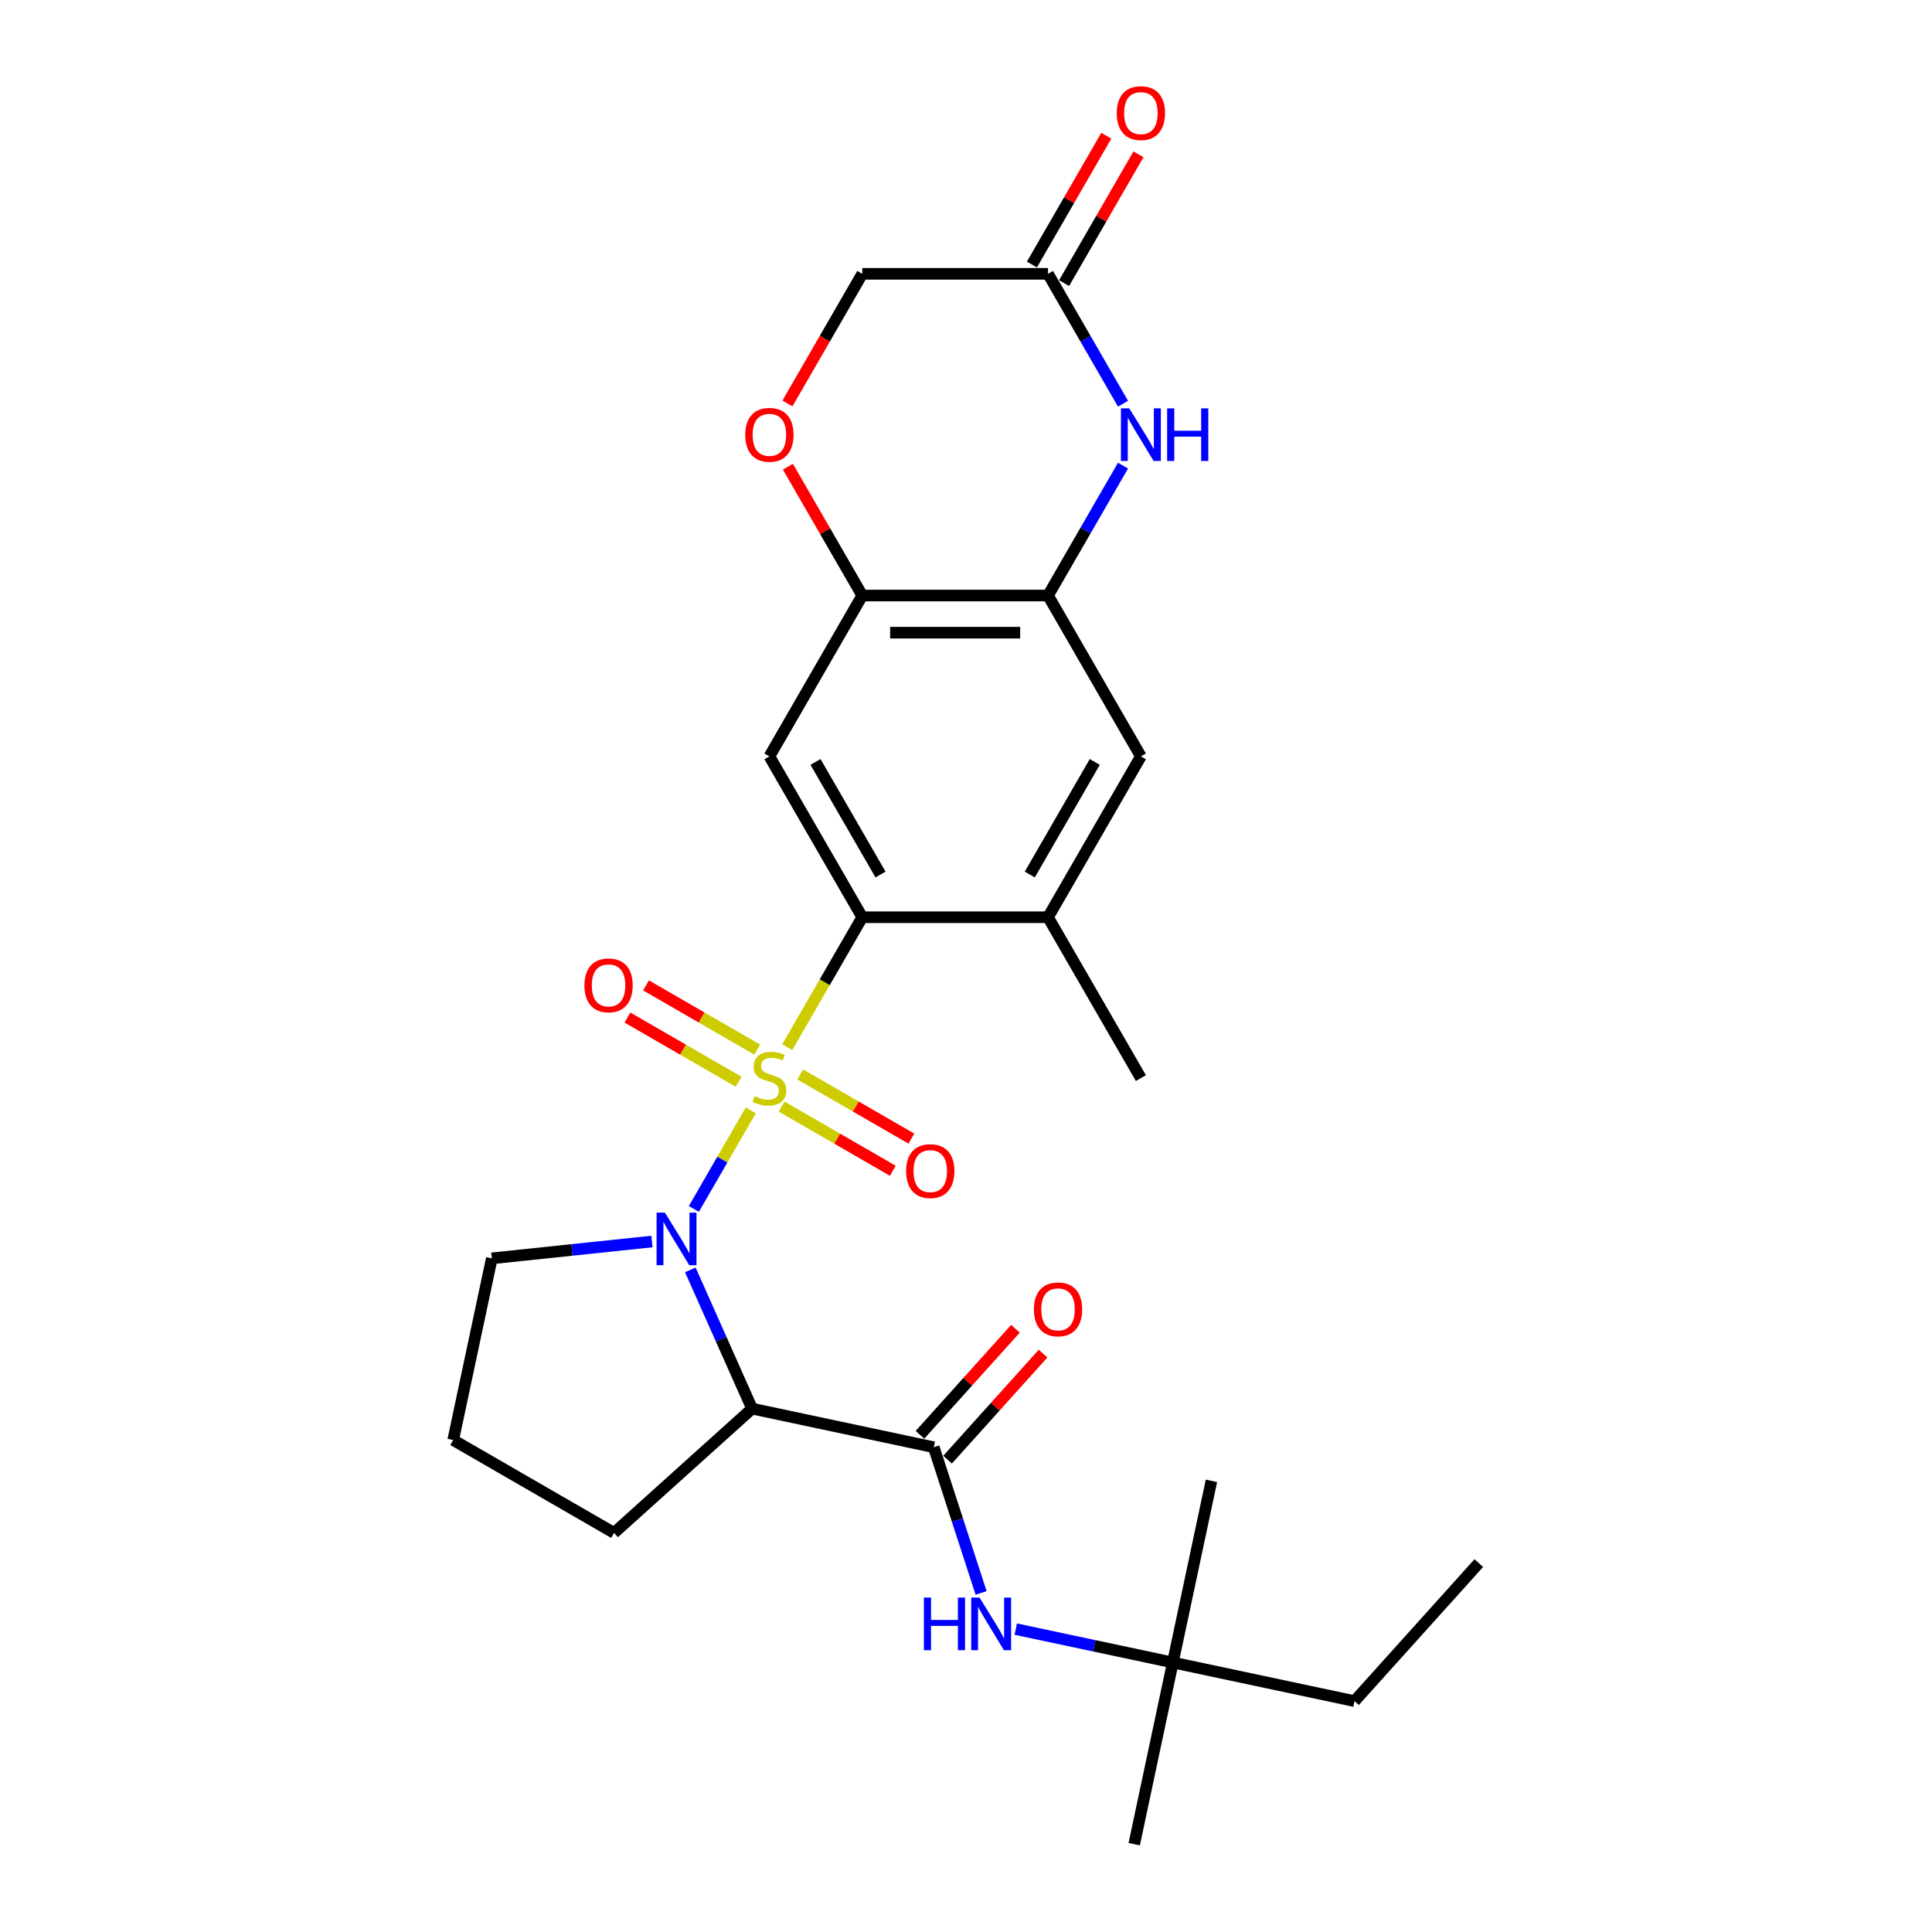 <?xml version='1.0' encoding='iso-8859-1'?>
<svg version='1.1' baseProfile='full'
              xmlns='http://www.w3.org/2000/svg'
                      xmlns:rdkit='http://www.rdkit.org/xml'
                      xmlns:xlink='http://www.w3.org/1999/xlink'
                  xml:space='preserve'
width='1000px' height='1000px' viewBox='0 0 1000 1000'>
<!-- END OF HEADER -->
<rect style='opacity:1.0;fill:#FFFFFF;stroke:none' width='1000' height='1000' x='0' y='0'> </rect>
<path class='bond-0' d='M 388.597,574.725 L 373.87,600.232' style='fill:none;fill-rule:evenodd;stroke:#CCCC00;stroke-width:6px;stroke-linecap:butt;stroke-linejoin:miter;stroke-opacity:1' />
<path class='bond-0' d='M 373.87,600.232 L 359.143,625.74' style='fill:none;fill-rule:evenodd;stroke:#0000FF;stroke-width:6px;stroke-linecap:butt;stroke-linejoin:miter;stroke-opacity:1' />
<path class='bond-1' d='M 407.468,542.038 L 426.89,508.398' style='fill:none;fill-rule:evenodd;stroke:#CCCC00;stroke-width:6px;stroke-linecap:butt;stroke-linejoin:miter;stroke-opacity:1' />
<path class='bond-1' d='M 426.89,508.398 L 446.312,474.758' style='fill:none;fill-rule:evenodd;stroke:#000000;stroke-width:6px;stroke-linecap:butt;stroke-linejoin:miter;stroke-opacity:1' />
<path class='bond-12' d='M 391.918,543.263 L 363.145,526.651' style='fill:none;fill-rule:evenodd;stroke:#CCCC00;stroke-width:6px;stroke-linecap:butt;stroke-linejoin:miter;stroke-opacity:1' />
<path class='bond-12' d='M 363.145,526.651 L 334.373,510.039' style='fill:none;fill-rule:evenodd;stroke:#FF0000;stroke-width:6px;stroke-linecap:butt;stroke-linejoin:miter;stroke-opacity:1' />
<path class='bond-12' d='M 382.304,559.914 L 353.531,543.303' style='fill:none;fill-rule:evenodd;stroke:#CCCC00;stroke-width:6px;stroke-linecap:butt;stroke-linejoin:miter;stroke-opacity:1' />
<path class='bond-12' d='M 353.531,543.303 L 324.759,526.691' style='fill:none;fill-rule:evenodd;stroke:#FF0000;stroke-width:6px;stroke-linecap:butt;stroke-linejoin:miter;stroke-opacity:1' />
<path class='bond-13' d='M 404.569,572.769 L 433.342,589.381' style='fill:none;fill-rule:evenodd;stroke:#CCCC00;stroke-width:6px;stroke-linecap:butt;stroke-linejoin:miter;stroke-opacity:1' />
<path class='bond-13' d='M 433.342,589.381 L 462.114,605.993' style='fill:none;fill-rule:evenodd;stroke:#FF0000;stroke-width:6px;stroke-linecap:butt;stroke-linejoin:miter;stroke-opacity:1' />
<path class='bond-13' d='M 414.183,556.118 L 442.955,572.73' style='fill:none;fill-rule:evenodd;stroke:#CCCC00;stroke-width:6px;stroke-linecap:butt;stroke-linejoin:miter;stroke-opacity:1' />
<path class='bond-13' d='M 442.955,572.73 L 471.728,589.341' style='fill:none;fill-rule:evenodd;stroke:#FF0000;stroke-width:6px;stroke-linecap:butt;stroke-linejoin:miter;stroke-opacity:1' />
<path class='bond-2' d='M 357.306,657.29 L 373.291,693.195' style='fill:none;fill-rule:evenodd;stroke:#0000FF;stroke-width:6px;stroke-linecap:butt;stroke-linejoin:miter;stroke-opacity:1' />
<path class='bond-2' d='M 373.291,693.195 L 389.277,729.1' style='fill:none;fill-rule:evenodd;stroke:#000000;stroke-width:6px;stroke-linecap:butt;stroke-linejoin:miter;stroke-opacity:1' />
<path class='bond-19' d='M 337.446,642.612 L 296.005,646.967' style='fill:none;fill-rule:evenodd;stroke:#0000FF;stroke-width:6px;stroke-linecap:butt;stroke-linejoin:miter;stroke-opacity:1' />
<path class='bond-19' d='M 296.005,646.967 L 254.564,651.323' style='fill:none;fill-rule:evenodd;stroke:#000000;stroke-width:6px;stroke-linecap:butt;stroke-linejoin:miter;stroke-opacity:1' />
<path class='bond-4' d='M 446.312,474.758 L 398.243,391.501' style='fill:none;fill-rule:evenodd;stroke:#000000;stroke-width:6px;stroke-linecap:butt;stroke-linejoin:miter;stroke-opacity:1' />
<path class='bond-4' d='M 455.753,452.656 L 422.105,394.376' style='fill:none;fill-rule:evenodd;stroke:#000000;stroke-width:6px;stroke-linecap:butt;stroke-linejoin:miter;stroke-opacity:1' />
<path class='bond-8' d='M 446.312,474.758 L 542.45,474.758' style='fill:none;fill-rule:evenodd;stroke:#000000;stroke-width:6px;stroke-linecap:butt;stroke-linejoin:miter;stroke-opacity:1' />
<path class='bond-3' d='M 389.277,729.1 L 483.314,749.088' style='fill:none;fill-rule:evenodd;stroke:#000000;stroke-width:6px;stroke-linecap:butt;stroke-linejoin:miter;stroke-opacity:1' />
<path class='bond-20' d='M 389.277,729.1 L 317.833,793.429' style='fill:none;fill-rule:evenodd;stroke:#000000;stroke-width:6px;stroke-linecap:butt;stroke-linejoin:miter;stroke-opacity:1' />
<path class='bond-9' d='M 483.314,749.088 L 495.566,786.796' style='fill:none;fill-rule:evenodd;stroke:#000000;stroke-width:6px;stroke-linecap:butt;stroke-linejoin:miter;stroke-opacity:1' />
<path class='bond-9' d='M 495.566,786.796 L 507.818,824.504' style='fill:none;fill-rule:evenodd;stroke:#0000FF;stroke-width:6px;stroke-linecap:butt;stroke-linejoin:miter;stroke-opacity:1' />
<path class='bond-15' d='M 490.459,755.521 L 515.172,728.074' style='fill:none;fill-rule:evenodd;stroke:#000000;stroke-width:6px;stroke-linecap:butt;stroke-linejoin:miter;stroke-opacity:1' />
<path class='bond-15' d='M 515.172,728.074 L 539.886,700.626' style='fill:none;fill-rule:evenodd;stroke:#FF0000;stroke-width:6px;stroke-linecap:butt;stroke-linejoin:miter;stroke-opacity:1' />
<path class='bond-15' d='M 476.17,742.655 L 500.883,715.208' style='fill:none;fill-rule:evenodd;stroke:#000000;stroke-width:6px;stroke-linecap:butt;stroke-linejoin:miter;stroke-opacity:1' />
<path class='bond-15' d='M 500.883,715.208 L 525.597,687.761' style='fill:none;fill-rule:evenodd;stroke:#FF0000;stroke-width:6px;stroke-linecap:butt;stroke-linejoin:miter;stroke-opacity:1' />
<path class='bond-7' d='M 398.243,391.501 L 446.312,308.243' style='fill:none;fill-rule:evenodd;stroke:#000000;stroke-width:6px;stroke-linecap:butt;stroke-linejoin:miter;stroke-opacity:1' />
<path class='bond-5' d='M 581.272,241.002 L 561.861,274.623' style='fill:none;fill-rule:evenodd;stroke:#0000FF;stroke-width:6px;stroke-linecap:butt;stroke-linejoin:miter;stroke-opacity:1' />
<path class='bond-5' d='M 561.861,274.623 L 542.45,308.243' style='fill:none;fill-rule:evenodd;stroke:#000000;stroke-width:6px;stroke-linecap:butt;stroke-linejoin:miter;stroke-opacity:1' />
<path class='bond-10' d='M 581.272,208.969 L 561.861,175.348' style='fill:none;fill-rule:evenodd;stroke:#0000FF;stroke-width:6px;stroke-linecap:butt;stroke-linejoin:miter;stroke-opacity:1' />
<path class='bond-10' d='M 561.861,175.348 L 542.45,141.728' style='fill:none;fill-rule:evenodd;stroke:#000000;stroke-width:6px;stroke-linecap:butt;stroke-linejoin:miter;stroke-opacity:1' />
<path class='bond-6' d='M 542.45,308.243 L 590.519,391.501' style='fill:none;fill-rule:evenodd;stroke:#000000;stroke-width:6px;stroke-linecap:butt;stroke-linejoin:miter;stroke-opacity:1' />
<path class='bond-27' d='M 542.45,308.243 L 446.312,308.243' style='fill:none;fill-rule:evenodd;stroke:#000000;stroke-width:6px;stroke-linecap:butt;stroke-linejoin:miter;stroke-opacity:1' />
<path class='bond-27' d='M 528.029,327.471 L 460.733,327.471' style='fill:none;fill-rule:evenodd;stroke:#000000;stroke-width:6px;stroke-linecap:butt;stroke-linejoin:miter;stroke-opacity:1' />
<path class='bond-11' d='M 446.312,308.243 L 427.068,274.911' style='fill:none;fill-rule:evenodd;stroke:#000000;stroke-width:6px;stroke-linecap:butt;stroke-linejoin:miter;stroke-opacity:1' />
<path class='bond-11' d='M 427.068,274.911 L 407.824,241.579' style='fill:none;fill-rule:evenodd;stroke:#FF0000;stroke-width:6px;stroke-linecap:butt;stroke-linejoin:miter;stroke-opacity:1' />
<path class='bond-14' d='M 542.45,474.758 L 590.519,391.501' style='fill:none;fill-rule:evenodd;stroke:#000000;stroke-width:6px;stroke-linecap:butt;stroke-linejoin:miter;stroke-opacity:1' />
<path class='bond-14' d='M 533.009,452.656 L 566.657,394.376' style='fill:none;fill-rule:evenodd;stroke:#000000;stroke-width:6px;stroke-linecap:butt;stroke-linejoin:miter;stroke-opacity:1' />
<path class='bond-21' d='M 542.45,474.758 L 590.519,558.016' style='fill:none;fill-rule:evenodd;stroke:#000000;stroke-width:6px;stroke-linecap:butt;stroke-linejoin:miter;stroke-opacity:1' />
<path class='bond-16' d='M 525.751,843.226 L 566.405,851.867' style='fill:none;fill-rule:evenodd;stroke:#0000FF;stroke-width:6px;stroke-linecap:butt;stroke-linejoin:miter;stroke-opacity:1' />
<path class='bond-16' d='M 566.405,851.867 L 607.059,860.509' style='fill:none;fill-rule:evenodd;stroke:#000000;stroke-width:6px;stroke-linecap:butt;stroke-linejoin:miter;stroke-opacity:1' />
<path class='bond-17' d='M 550.776,146.535 L 570.02,113.202' style='fill:none;fill-rule:evenodd;stroke:#000000;stroke-width:6px;stroke-linecap:butt;stroke-linejoin:miter;stroke-opacity:1' />
<path class='bond-17' d='M 570.02,113.202 L 589.264,79.87' style='fill:none;fill-rule:evenodd;stroke:#FF0000;stroke-width:6px;stroke-linecap:butt;stroke-linejoin:miter;stroke-opacity:1' />
<path class='bond-17' d='M 534.124,136.921 L 553.368,103.589' style='fill:none;fill-rule:evenodd;stroke:#000000;stroke-width:6px;stroke-linecap:butt;stroke-linejoin:miter;stroke-opacity:1' />
<path class='bond-17' d='M 553.368,103.589 L 572.613,70.257' style='fill:none;fill-rule:evenodd;stroke:#FF0000;stroke-width:6px;stroke-linecap:butt;stroke-linejoin:miter;stroke-opacity:1' />
<path class='bond-29' d='M 542.45,141.728 L 446.312,141.728' style='fill:none;fill-rule:evenodd;stroke:#000000;stroke-width:6px;stroke-linecap:butt;stroke-linejoin:miter;stroke-opacity:1' />
<path class='bond-18' d='M 407.579,208.815 L 426.946,175.271' style='fill:none;fill-rule:evenodd;stroke:#FF0000;stroke-width:6px;stroke-linecap:butt;stroke-linejoin:miter;stroke-opacity:1' />
<path class='bond-18' d='M 426.946,175.271 L 446.312,141.728' style='fill:none;fill-rule:evenodd;stroke:#000000;stroke-width:6px;stroke-linecap:butt;stroke-linejoin:miter;stroke-opacity:1' />
<path class='bond-23' d='M 607.059,860.509 L 701.096,880.497' style='fill:none;fill-rule:evenodd;stroke:#000000;stroke-width:6px;stroke-linecap:butt;stroke-linejoin:miter;stroke-opacity:1' />
<path class='bond-24' d='M 607.059,860.509 L 587.071,954.545' style='fill:none;fill-rule:evenodd;stroke:#000000;stroke-width:6px;stroke-linecap:butt;stroke-linejoin:miter;stroke-opacity:1' />
<path class='bond-25' d='M 607.059,860.509 L 627.047,766.472' style='fill:none;fill-rule:evenodd;stroke:#000000;stroke-width:6px;stroke-linecap:butt;stroke-linejoin:miter;stroke-opacity:1' />
<path class='bond-22' d='M 254.564,651.323 L 234.575,745.36' style='fill:none;fill-rule:evenodd;stroke:#000000;stroke-width:6px;stroke-linecap:butt;stroke-linejoin:miter;stroke-opacity:1' />
<path class='bond-28' d='M 317.833,793.429 L 234.575,745.36' style='fill:none;fill-rule:evenodd;stroke:#000000;stroke-width:6px;stroke-linecap:butt;stroke-linejoin:miter;stroke-opacity:1' />
<path class='bond-26' d='M 701.096,880.497 L 765.425,809.053' style='fill:none;fill-rule:evenodd;stroke:#000000;stroke-width:6px;stroke-linecap:butt;stroke-linejoin:miter;stroke-opacity:1' />
<path  class='atom-0' d='M 390.552 567.361
Q 390.86 567.476, 392.129 568.014
Q 393.398 568.553, 394.782 568.899
Q 396.205 569.207, 397.59 569.207
Q 400.166 569.207, 401.666 567.976
Q 403.166 566.707, 403.166 564.515
Q 403.166 563.015, 402.397 562.092
Q 401.666 561.169, 400.512 560.67
Q 399.359 560.17, 397.436 559.593
Q 395.013 558.862, 393.552 558.17
Q 392.129 557.478, 391.091 556.016
Q 390.091 554.555, 390.091 552.094
Q 390.091 548.672, 392.398 546.557
Q 394.744 544.441, 399.359 544.441
Q 402.512 544.441, 406.088 545.941
L 405.204 548.902
Q 401.935 547.556, 399.474 547.556
Q 396.821 547.556, 395.359 548.672
Q 393.898 549.748, 393.936 551.633
Q 393.936 553.094, 394.667 553.978
Q 395.436 554.863, 396.513 555.363
Q 397.628 555.863, 399.474 556.439
Q 401.935 557.209, 403.396 557.978
Q 404.858 558.747, 405.896 560.323
Q 406.973 561.862, 406.973 564.515
Q 406.973 568.284, 404.435 570.322
Q 401.935 572.321, 397.743 572.321
Q 395.321 572.321, 393.475 571.783
Q 391.668 571.283, 389.514 570.399
L 390.552 567.361
' fill='#CCCC00'/>
<path  class='atom-1' d='M 344.156 627.661
L 353.078 642.081
Q 353.962 643.504, 355.385 646.081
Q 356.808 648.657, 356.885 648.811
L 356.885 627.661
L 360.5 627.661
L 360.5 654.887
L 356.77 654.887
L 347.194 639.12
Q 346.079 637.274, 344.887 635.159
Q 343.733 633.044, 343.387 632.391
L 343.387 654.887
L 339.849 654.887
L 339.849 627.661
L 344.156 627.661
' fill='#0000FF'/>
<path  class='atom-6' d='M 584.501 211.372
L 593.422 225.793
Q 594.307 227.216, 595.729 229.792
Q 597.152 232.369, 597.229 232.523
L 597.229 211.372
L 600.844 211.372
L 600.844 238.599
L 597.114 238.599
L 587.538 222.832
Q 586.423 220.986, 585.231 218.871
Q 584.078 216.756, 583.731 216.102
L 583.731 238.599
L 580.194 238.599
L 580.194 211.372
L 584.501 211.372
' fill='#0000FF'/>
<path  class='atom-6' d='M 604.113 211.372
L 607.804 211.372
L 607.804 222.947
L 621.725 222.947
L 621.725 211.372
L 625.417 211.372
L 625.417 238.599
L 621.725 238.599
L 621.725 226.024
L 607.804 226.024
L 607.804 238.599
L 604.113 238.599
L 604.113 211.372
' fill='#0000FF'/>
<path  class='atom-10' d='M 478.201 826.907
L 481.893 826.907
L 481.893 838.482
L 495.814 838.482
L 495.814 826.907
L 499.505 826.907
L 499.505 854.134
L 495.814 854.134
L 495.814 841.559
L 481.893 841.559
L 481.893 854.134
L 478.201 854.134
L 478.201 826.907
' fill='#0000FF'/>
<path  class='atom-10' d='M 507.004 826.907
L 515.926 841.328
Q 516.81 842.751, 518.233 845.327
Q 519.656 847.904, 519.733 848.058
L 519.733 826.907
L 523.347 826.907
L 523.347 854.134
L 519.617 854.134
L 510.042 838.367
Q 508.927 836.521, 507.735 834.406
Q 506.581 832.291, 506.235 831.637
L 506.235 854.134
L 502.697 854.134
L 502.697 826.907
L 507.004 826.907
' fill='#0000FF'/>
<path  class='atom-12' d='M 385.745 225.062
Q 385.745 218.525, 388.976 214.872
Q 392.206 211.219, 398.243 211.219
Q 404.281 211.219, 407.511 214.872
Q 410.741 218.525, 410.741 225.062
Q 410.741 231.677, 407.473 235.445
Q 404.204 239.175, 398.243 239.175
Q 392.244 239.175, 388.976 235.445
Q 385.745 231.715, 385.745 225.062
M 398.243 236.099
Q 402.397 236.099, 404.627 233.33
Q 406.896 230.523, 406.896 225.062
Q 406.896 219.717, 404.627 217.025
Q 402.397 214.295, 398.243 214.295
Q 394.09 214.295, 391.821 216.987
Q 389.591 219.679, 389.591 225.062
Q 389.591 230.561, 391.821 233.33
Q 394.09 236.099, 398.243 236.099
' fill='#FF0000'/>
<path  class='atom-13' d='M 302.488 510.024
Q 302.488 503.487, 305.718 499.834
Q 308.948 496.18, 314.986 496.18
Q 321.023 496.18, 324.253 499.834
Q 327.484 503.487, 327.484 510.024
Q 327.484 516.638, 324.215 520.407
Q 320.946 524.137, 314.986 524.137
Q 308.987 524.137, 305.718 520.407
Q 302.488 516.677, 302.488 510.024
M 314.986 521.061
Q 319.139 521.061, 321.369 518.292
Q 323.638 515.485, 323.638 510.024
Q 323.638 504.679, 321.369 501.987
Q 319.139 499.257, 314.986 499.257
Q 310.833 499.257, 308.564 501.949
Q 306.333 504.64, 306.333 510.024
Q 306.333 515.523, 308.564 518.292
Q 310.833 521.061, 314.986 521.061
' fill='#FF0000'/>
<path  class='atom-14' d='M 469.003 606.162
Q 469.003 599.625, 472.233 595.971
Q 475.464 592.318, 481.501 592.318
Q 487.539 592.318, 490.769 595.971
Q 493.999 599.625, 493.999 606.162
Q 493.999 612.776, 490.73 616.545
Q 487.462 620.275, 481.501 620.275
Q 475.502 620.275, 472.233 616.545
Q 469.003 612.815, 469.003 606.162
M 481.501 617.198
Q 485.654 617.198, 487.885 614.43
Q 490.153 611.623, 490.153 606.162
Q 490.153 600.817, 487.885 598.125
Q 485.654 595.394, 481.501 595.394
Q 477.348 595.394, 475.079 598.086
Q 472.849 600.778, 472.849 606.162
Q 472.849 611.661, 475.079 614.43
Q 477.348 617.198, 481.501 617.198
' fill='#FF0000'/>
<path  class='atom-16' d='M 535.145 677.721
Q 535.145 671.183, 538.375 667.53
Q 541.605 663.877, 547.643 663.877
Q 553.68 663.877, 556.91 667.53
Q 560.141 671.183, 560.141 677.721
Q 560.141 684.335, 556.872 688.104
Q 553.603 691.834, 547.643 691.834
Q 541.644 691.834, 538.375 688.104
Q 535.145 684.374, 535.145 677.721
M 547.643 688.757
Q 551.796 688.757, 554.026 685.989
Q 556.295 683.181, 556.295 677.721
Q 556.295 672.376, 554.026 669.684
Q 551.796 666.953, 547.643 666.953
Q 543.49 666.953, 541.221 669.645
Q 538.99 672.337, 538.99 677.721
Q 538.99 683.22, 541.221 685.989
Q 543.49 688.757, 547.643 688.757
' fill='#FF0000'/>
<path  class='atom-18' d='M 578.021 58.547
Q 578.021 52.01, 581.251 48.356
Q 584.481 44.703, 590.519 44.703
Q 596.556 44.703, 599.786 48.356
Q 603.017 52.01, 603.017 58.547
Q 603.017 65.161, 599.748 68.93
Q 596.479 72.66, 590.519 72.66
Q 584.52 72.66, 581.251 68.93
Q 578.021 65.2, 578.021 58.547
M 590.519 69.584
Q 594.672 69.584, 596.902 66.815
Q 599.171 64.008, 599.171 58.547
Q 599.171 53.202, 596.902 50.51
Q 594.672 47.78, 590.519 47.78
Q 586.366 47.78, 584.097 50.471
Q 581.866 53.163, 581.866 58.547
Q 581.866 64.046, 584.097 66.815
Q 586.366 69.584, 590.519 69.584
' fill='#FF0000'/>
</svg>
